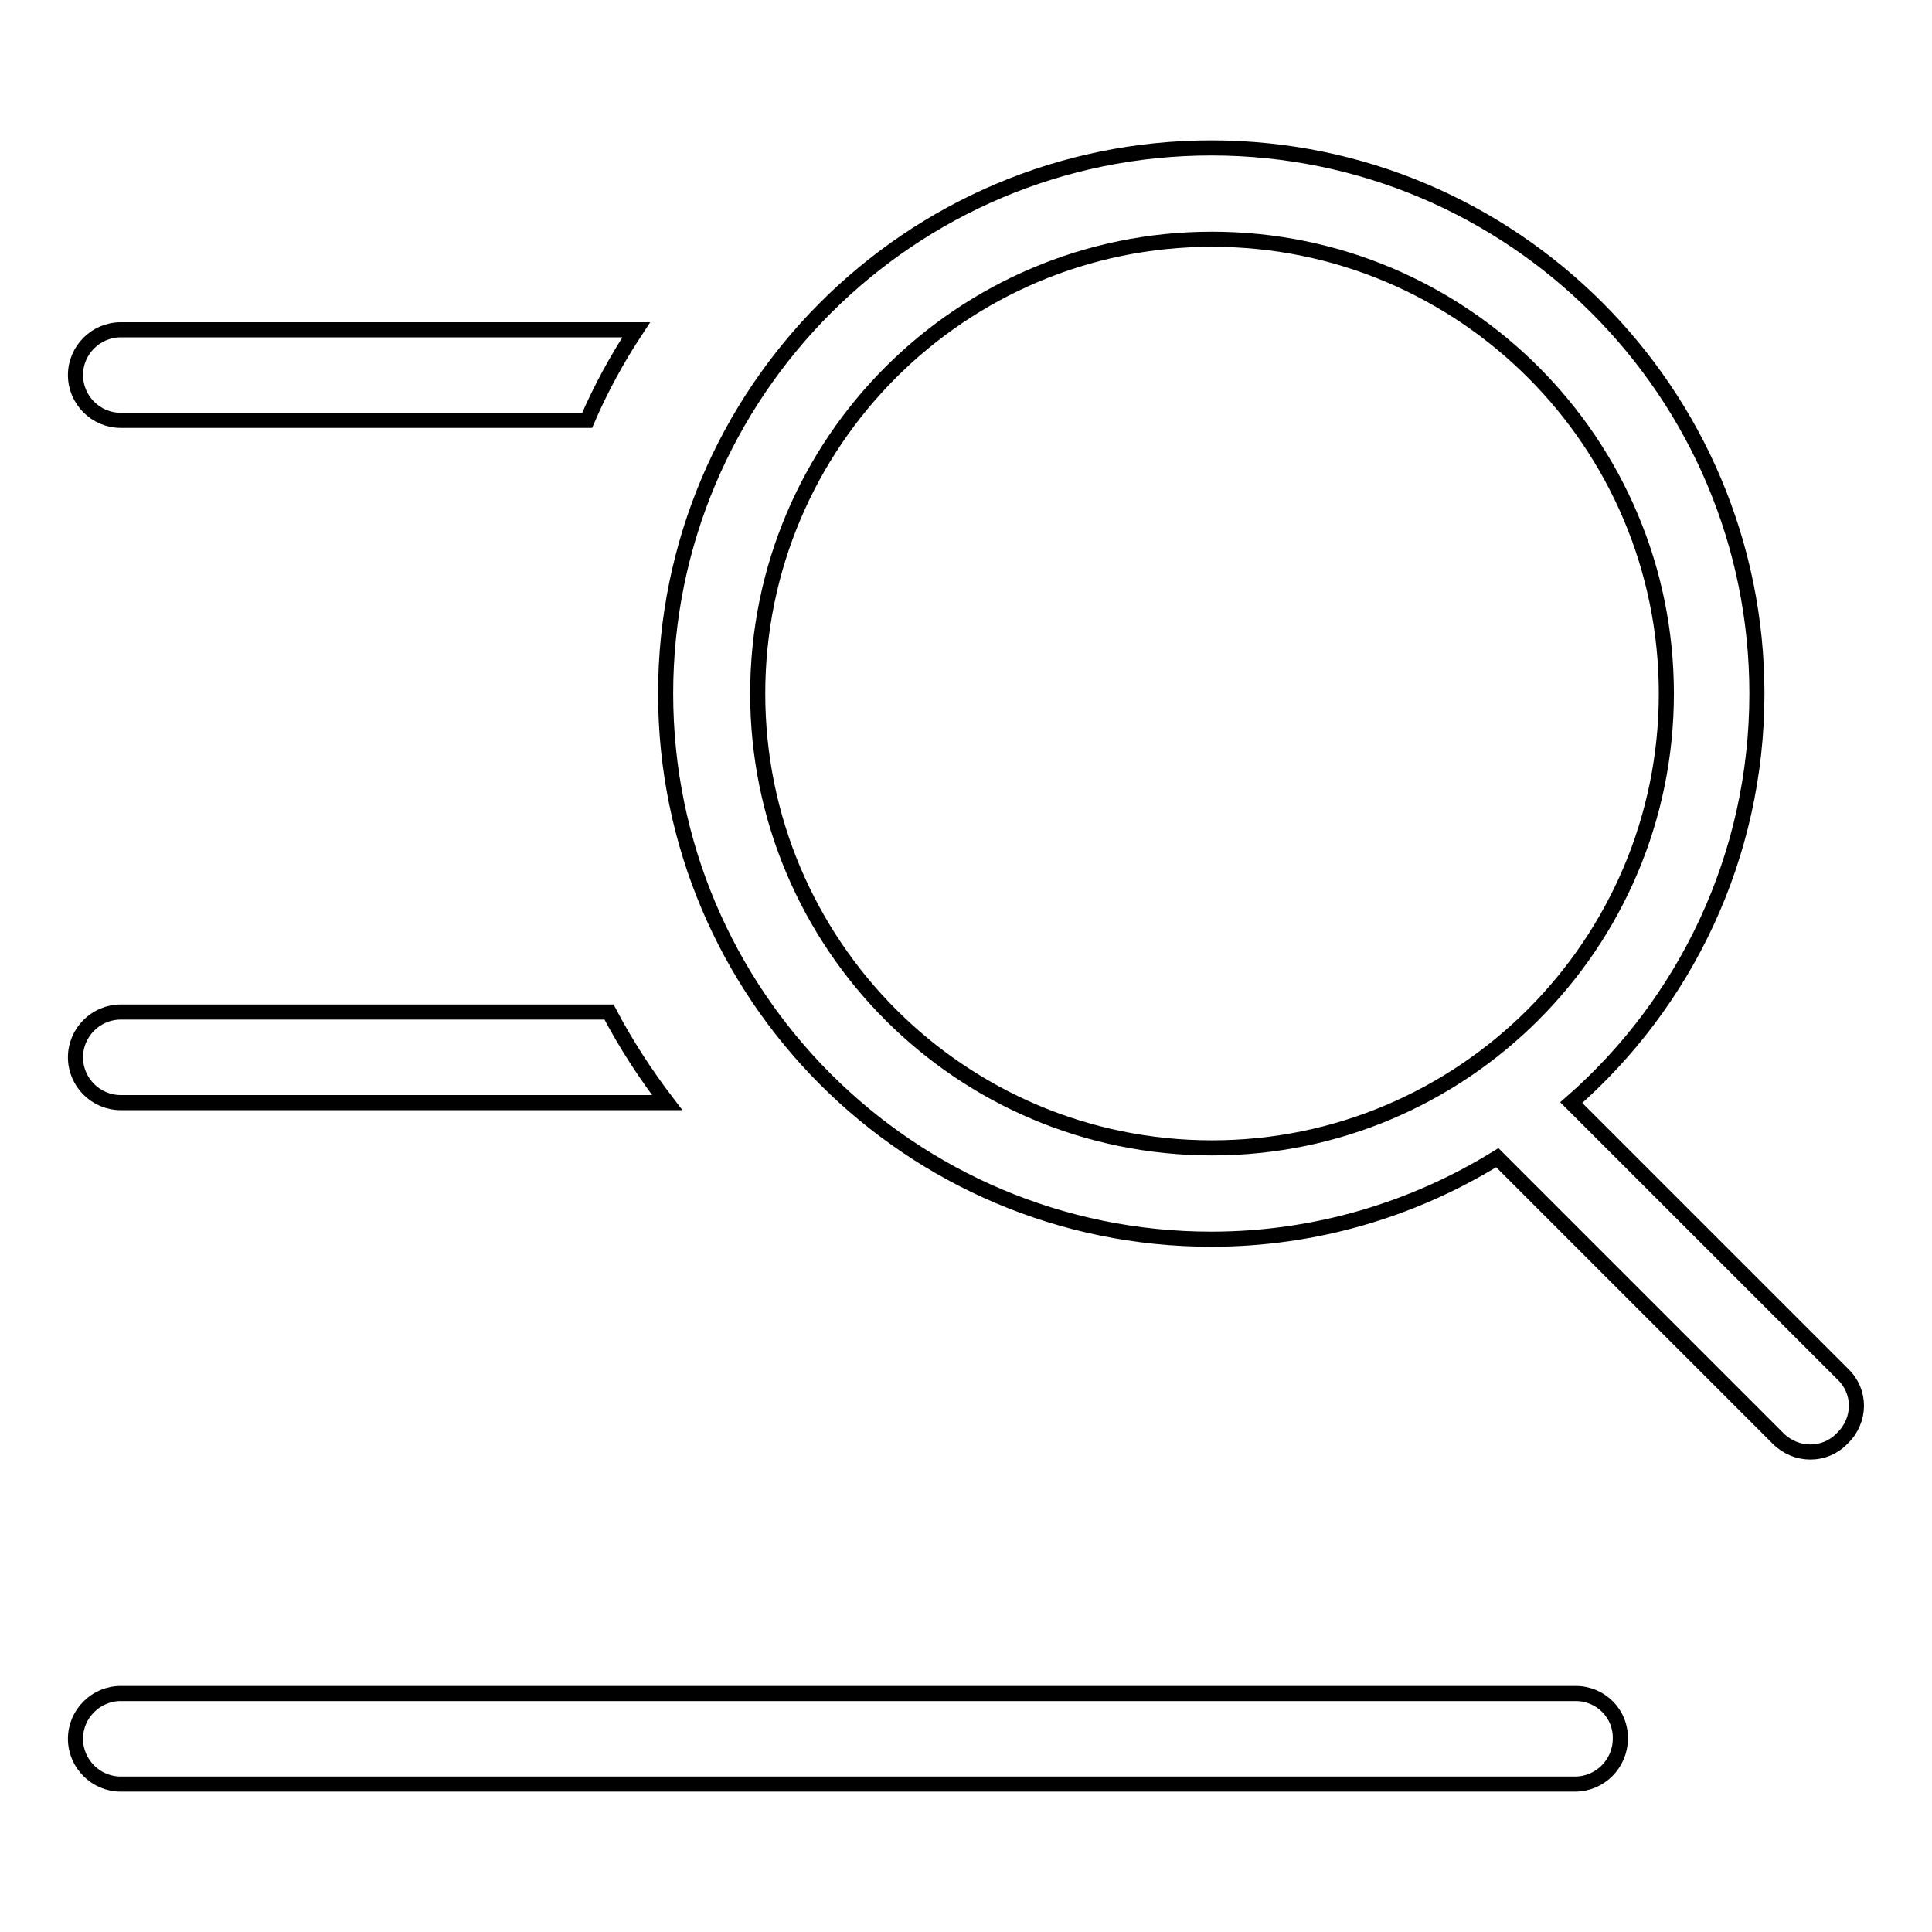 <?xml version="1.0" encoding="utf-8"?>
<!-- Svg Vector Icons : http://www.onlinewebfonts.com/icon -->
<!DOCTYPE svg PUBLIC "-//W3C//DTD SVG 1.1//EN" "http://www.w3.org/Graphics/SVG/1.1/DTD/svg11.dtd">
<svg version="1.1" xmlns="http://www.w3.org/2000/svg" xmlns:xlink="http://www.w3.org/1999/xlink" x="0px" y="0px" viewBox="0 0 256 256" enable-background="new 0 0 256 256" xml:space="preserve">
<g> <path stroke-width="2" fill-opacity="0" stroke="#000000"  d="M16,55.7h61.8c1.8-4.2,4-8.2,6.5-12H16c-3.3,0-6,2.7-6,6S12.7,55.7,16,55.7z M16,146.1h72.4 c-2.9-3.8-5.5-7.8-7.7-12H16c-3.3,0-6,2.7-6,6C10,143.4,12.7,146.1,16,146.1z M208.8,224.4H16c-3.3,0-6,2.7-6,6c0,3.3,2.7,6,6,6 h192.7c3.3,0,6-2.7,6-6C214.8,227.1,212.1,224.4,208.8,224.4z M244.2,182.1l-36-36c15.1-13.2,24.6-32.6,24.6-54.2 c0-39.9-32.4-72.3-72.3-72.3c-39.9,0-72.3,32.4-72.3,72.3c0,39.9,32.4,72.3,72.3,72.3c13.9,0,26.9-4,37.9-10.8l37.2,37.2 c2.4,2.4,6.2,2.4,8.5,0C246.6,188.2,246.6,184.4,244.2,182.1z M160.6,152.1c-33.3,0-60.2-27-60.2-60.2c0-33.3,27-60.2,60.2-60.2 c33.3,0,60.2,27,60.2,60.2C220.8,125.1,193.8,152.1,160.6,152.1z"/></g>
</svg>